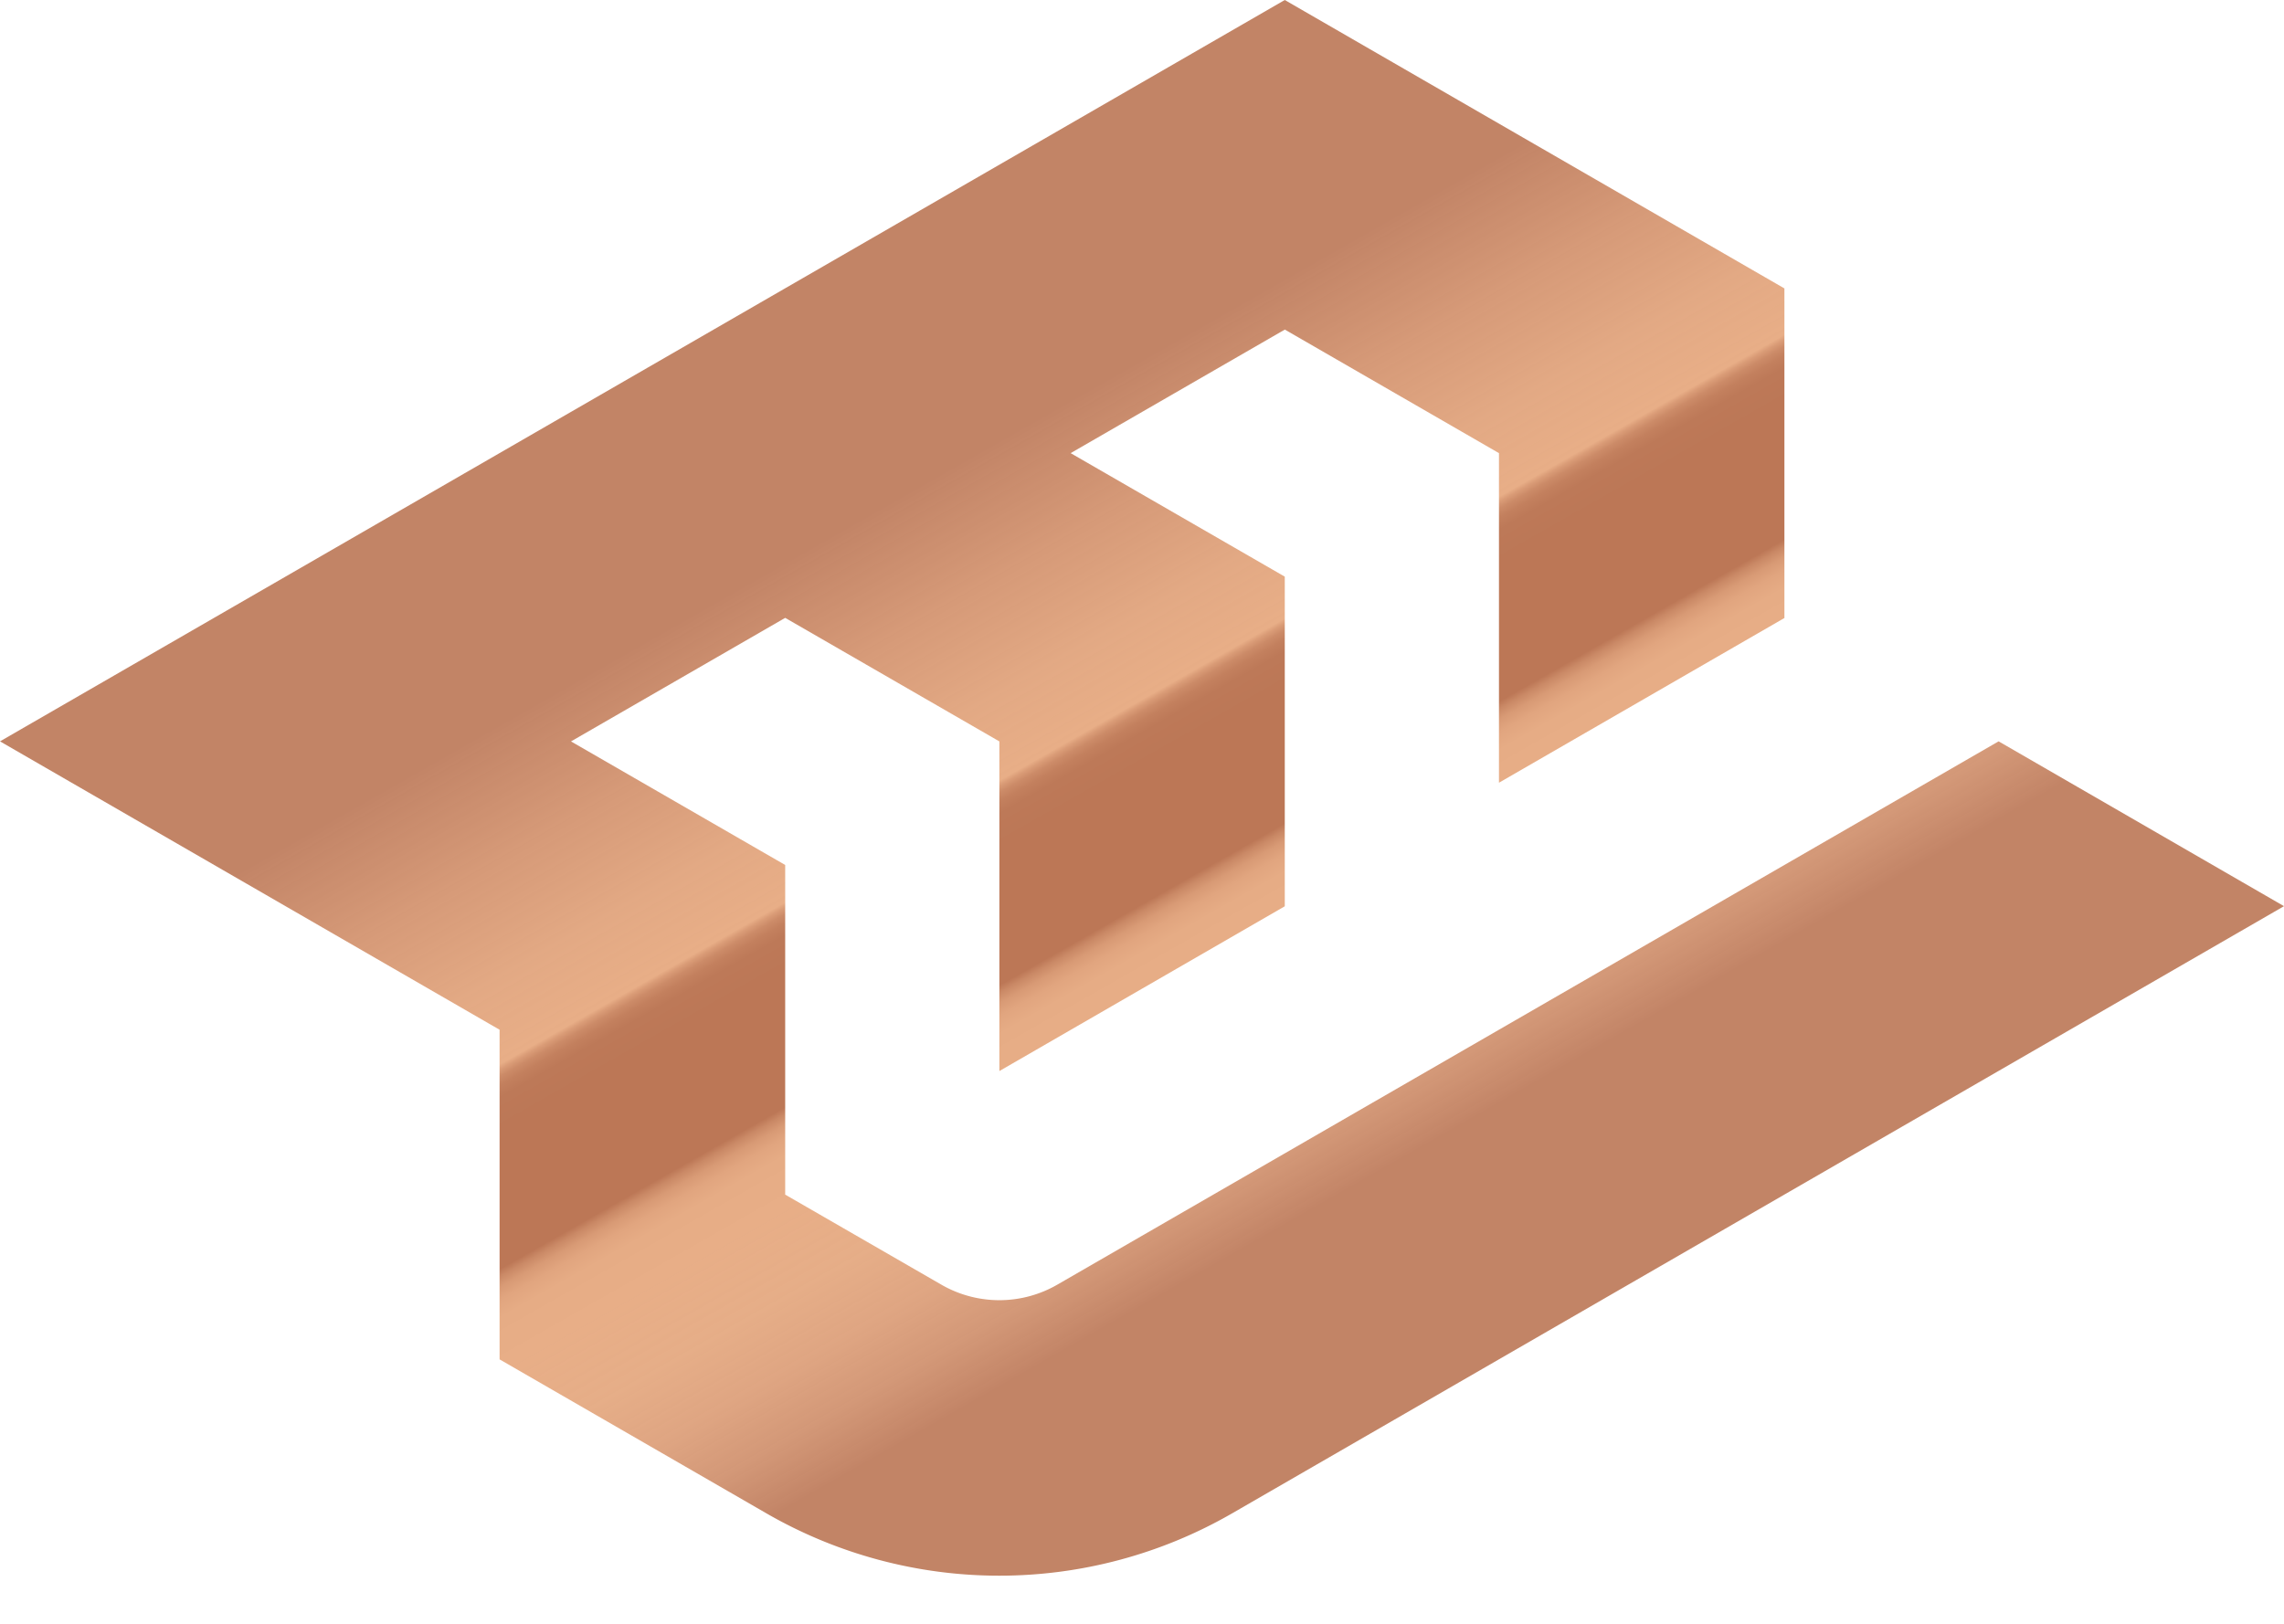 <svg width="45" height="32" viewBox="0 0 45 32" xmlns="http://www.w3.org/2000/svg">
    <defs>
        <linearGradient x1="36.121%" y1="34.37%" x2="65.636%" y2="69.911%" id="prgpyxpw9a">
            <stop stop-color="#BC7756" stop-opacity=".9" offset="0%"/>
            <stop stop-color="#D3936F" stop-opacity=".939" offset="13.94%"/>
            <stop stop-color="#E2A781" stop-opacity=".975" offset="26.96%"/>
            <stop stop-color="#E8AE87" offset="35.87%"/>
            <stop stop-color="#DA9C77" offset="36.41%"/>
            <stop stop-color="#CC8B68" offset="37.16%"/>
            <stop stop-color="#C3805E" offset="38.09%"/>
            <stop stop-color="#BD7958" offset="39.4%"/>
            <stop stop-color="#BC7756" offset="43.02%"/>
            <stop stop-color="#BC7756" offset="55.47%"/>
            <stop stop-color="#BC7756" offset="57.52%"/>
            <stop stop-color="#CA8966" offset="58.31%"/>
            <stop stop-color="#D89A75" offset="59.41%"/>
            <stop stop-color="#E1A57F" offset="60.78%"/>
            <stop stop-color="#E6AC85" offset="62.7%"/>
            <stop stop-color="#E8AE87" offset="68.03%"/>
            <stop stop-color="#E5AB84" stop-opacity=".97" offset="77.65%"/>
            <stop stop-color="#DDA07B" stop-opacity=".945" offset="85.61%"/>
            <stop stop-color="#CF8F6C" stop-opacity=".922" offset="92.97%"/>
            <stop stop-color="#BC7756" stop-opacity=".9" offset="99.95%"/>
            <stop stop-color="#BC7756" stop-opacity=".9" offset="100%"/>
        </linearGradient>
    </defs>
    <path d="M39.376 14.61 20.834 25.315c-.707.41-1.582.41-2.29 0l-3.074-1.773v-6.496l-4.22-2.435 4.22-2.435 4.22 2.435v6.496l5.623-3.247v-6.496l-4.219-2.434 4.22-2.435 4.219 2.435v6.495l5.624-3.246V5.684L25.313 0 0 14.61l9.843 5.683v6.496l5.255 3.033a9.18 9.18 0 0 0 9.18 0L45 17.858l-5.624-3.249z" fill="url(#prgpyxpw9a)" fill-rule="nonzero"/>
</svg>
